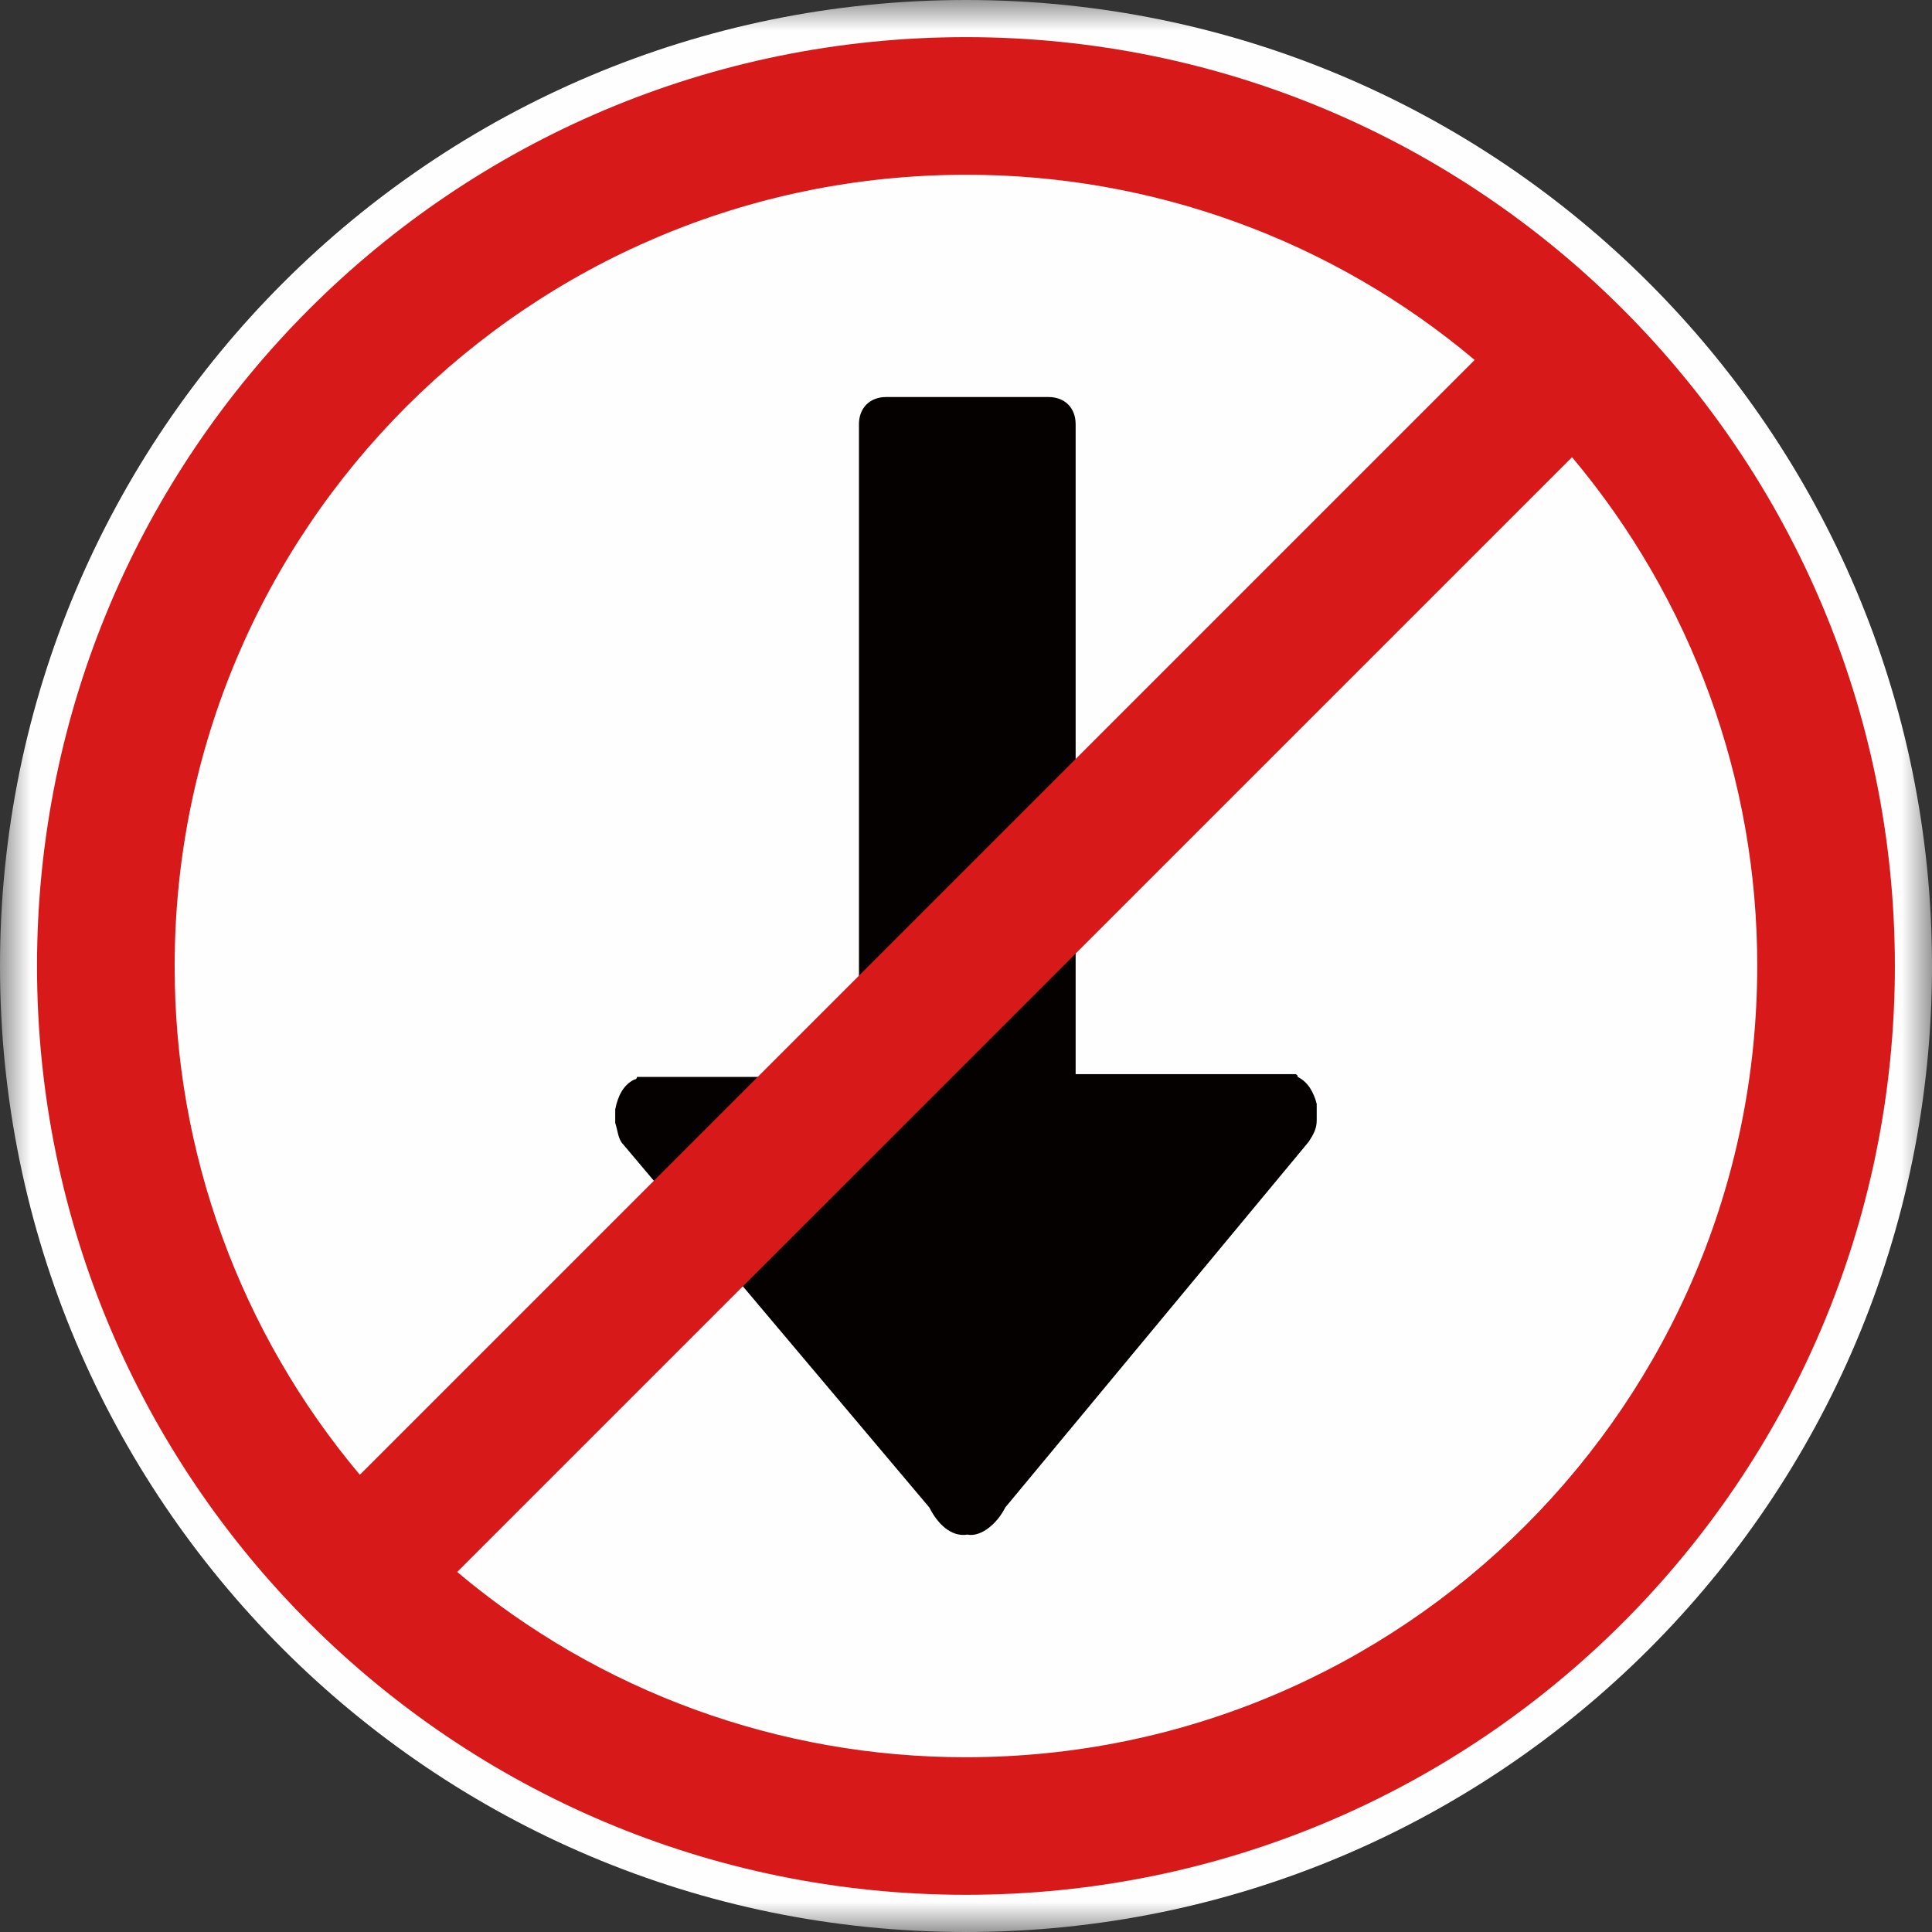<svg width="32" height="32" viewBox="0 0 32 32" fill="none" xmlns="http://www.w3.org/2000/svg">
<rect x="0" y="0" width="32" height="32" fill="#333333" stroke="none"/>
<g clip-path="url(#clip0_629_13927)">
<mask id="mask0_629_13927" style="mask-type:luminance" maskUnits="userSpaceOnUse" x="0" y="0" width="32" height="32">
<path d="M0 0H32V32H0V0Z" fill="#FEFEFE"/>
</mask>
<g mask="url(#mask0_629_13927)">
<path fill-rule="evenodd" clip-rule="evenodd" d="M32 16C32 24.836 24.836 32 16 32C7.164 32 0 24.836 0 16C0 7.164 7.164 0 16 0C24.836 0 32 7.164 32 16Z" fill="#FEFEFE"/>
</g>
<path fill-rule="evenodd" clip-rule="evenodd" d="M14.227 17.791V7.026C14.227 6.756 14.408 6.576 14.677 6.576H17.367C17.636 6.576 17.816 6.756 17.816 7.026V17.791H21.45C21.45 17.791 21.494 17.791 21.494 17.837C21.674 17.926 21.763 18.106 21.809 18.284V18.553C21.809 18.688 21.763 18.779 21.674 18.914L16.65 24.969C16.516 25.238 16.247 25.462 16.023 25.418C15.754 25.462 15.528 25.238 15.393 24.969L10.324 18.957C10.235 18.868 10.235 18.734 10.19 18.599V18.553V18.51V18.464V18.375C10.235 18.15 10.324 17.972 10.504 17.881C10.504 17.881 10.55 17.881 10.55 17.837H14.227V17.791Z" fill="#060101"/>
<path fill-rule="evenodd" clip-rule="evenodd" d="M15.999 2.895C8.761 2.895 2.893 8.763 2.893 16.001C2.888 19.084 3.976 22.067 5.96 24.427L24.425 5.962C22.067 3.976 19.082 2.89 15.999 2.895ZM26.038 7.573L7.573 26.037C9.931 28.024 12.916 29.109 15.999 29.105C23.237 29.105 29.105 23.237 29.105 16.001C29.11 12.918 28.022 9.933 26.038 7.573ZM15.999 0.615C24.496 0.615 31.385 7.504 31.385 16.001C31.385 24.496 24.496 31.384 15.999 31.384C7.502 31.384 0.613 24.496 0.613 16.001C0.613 7.504 7.502 0.615 15.999 0.615Z" fill="#D71A19"/>
</g>
<defs>
<clipPath id="clip0_629_13927">
<rect width="32" height="32" fill="white"/>
</clipPath>
</defs>
</svg>
